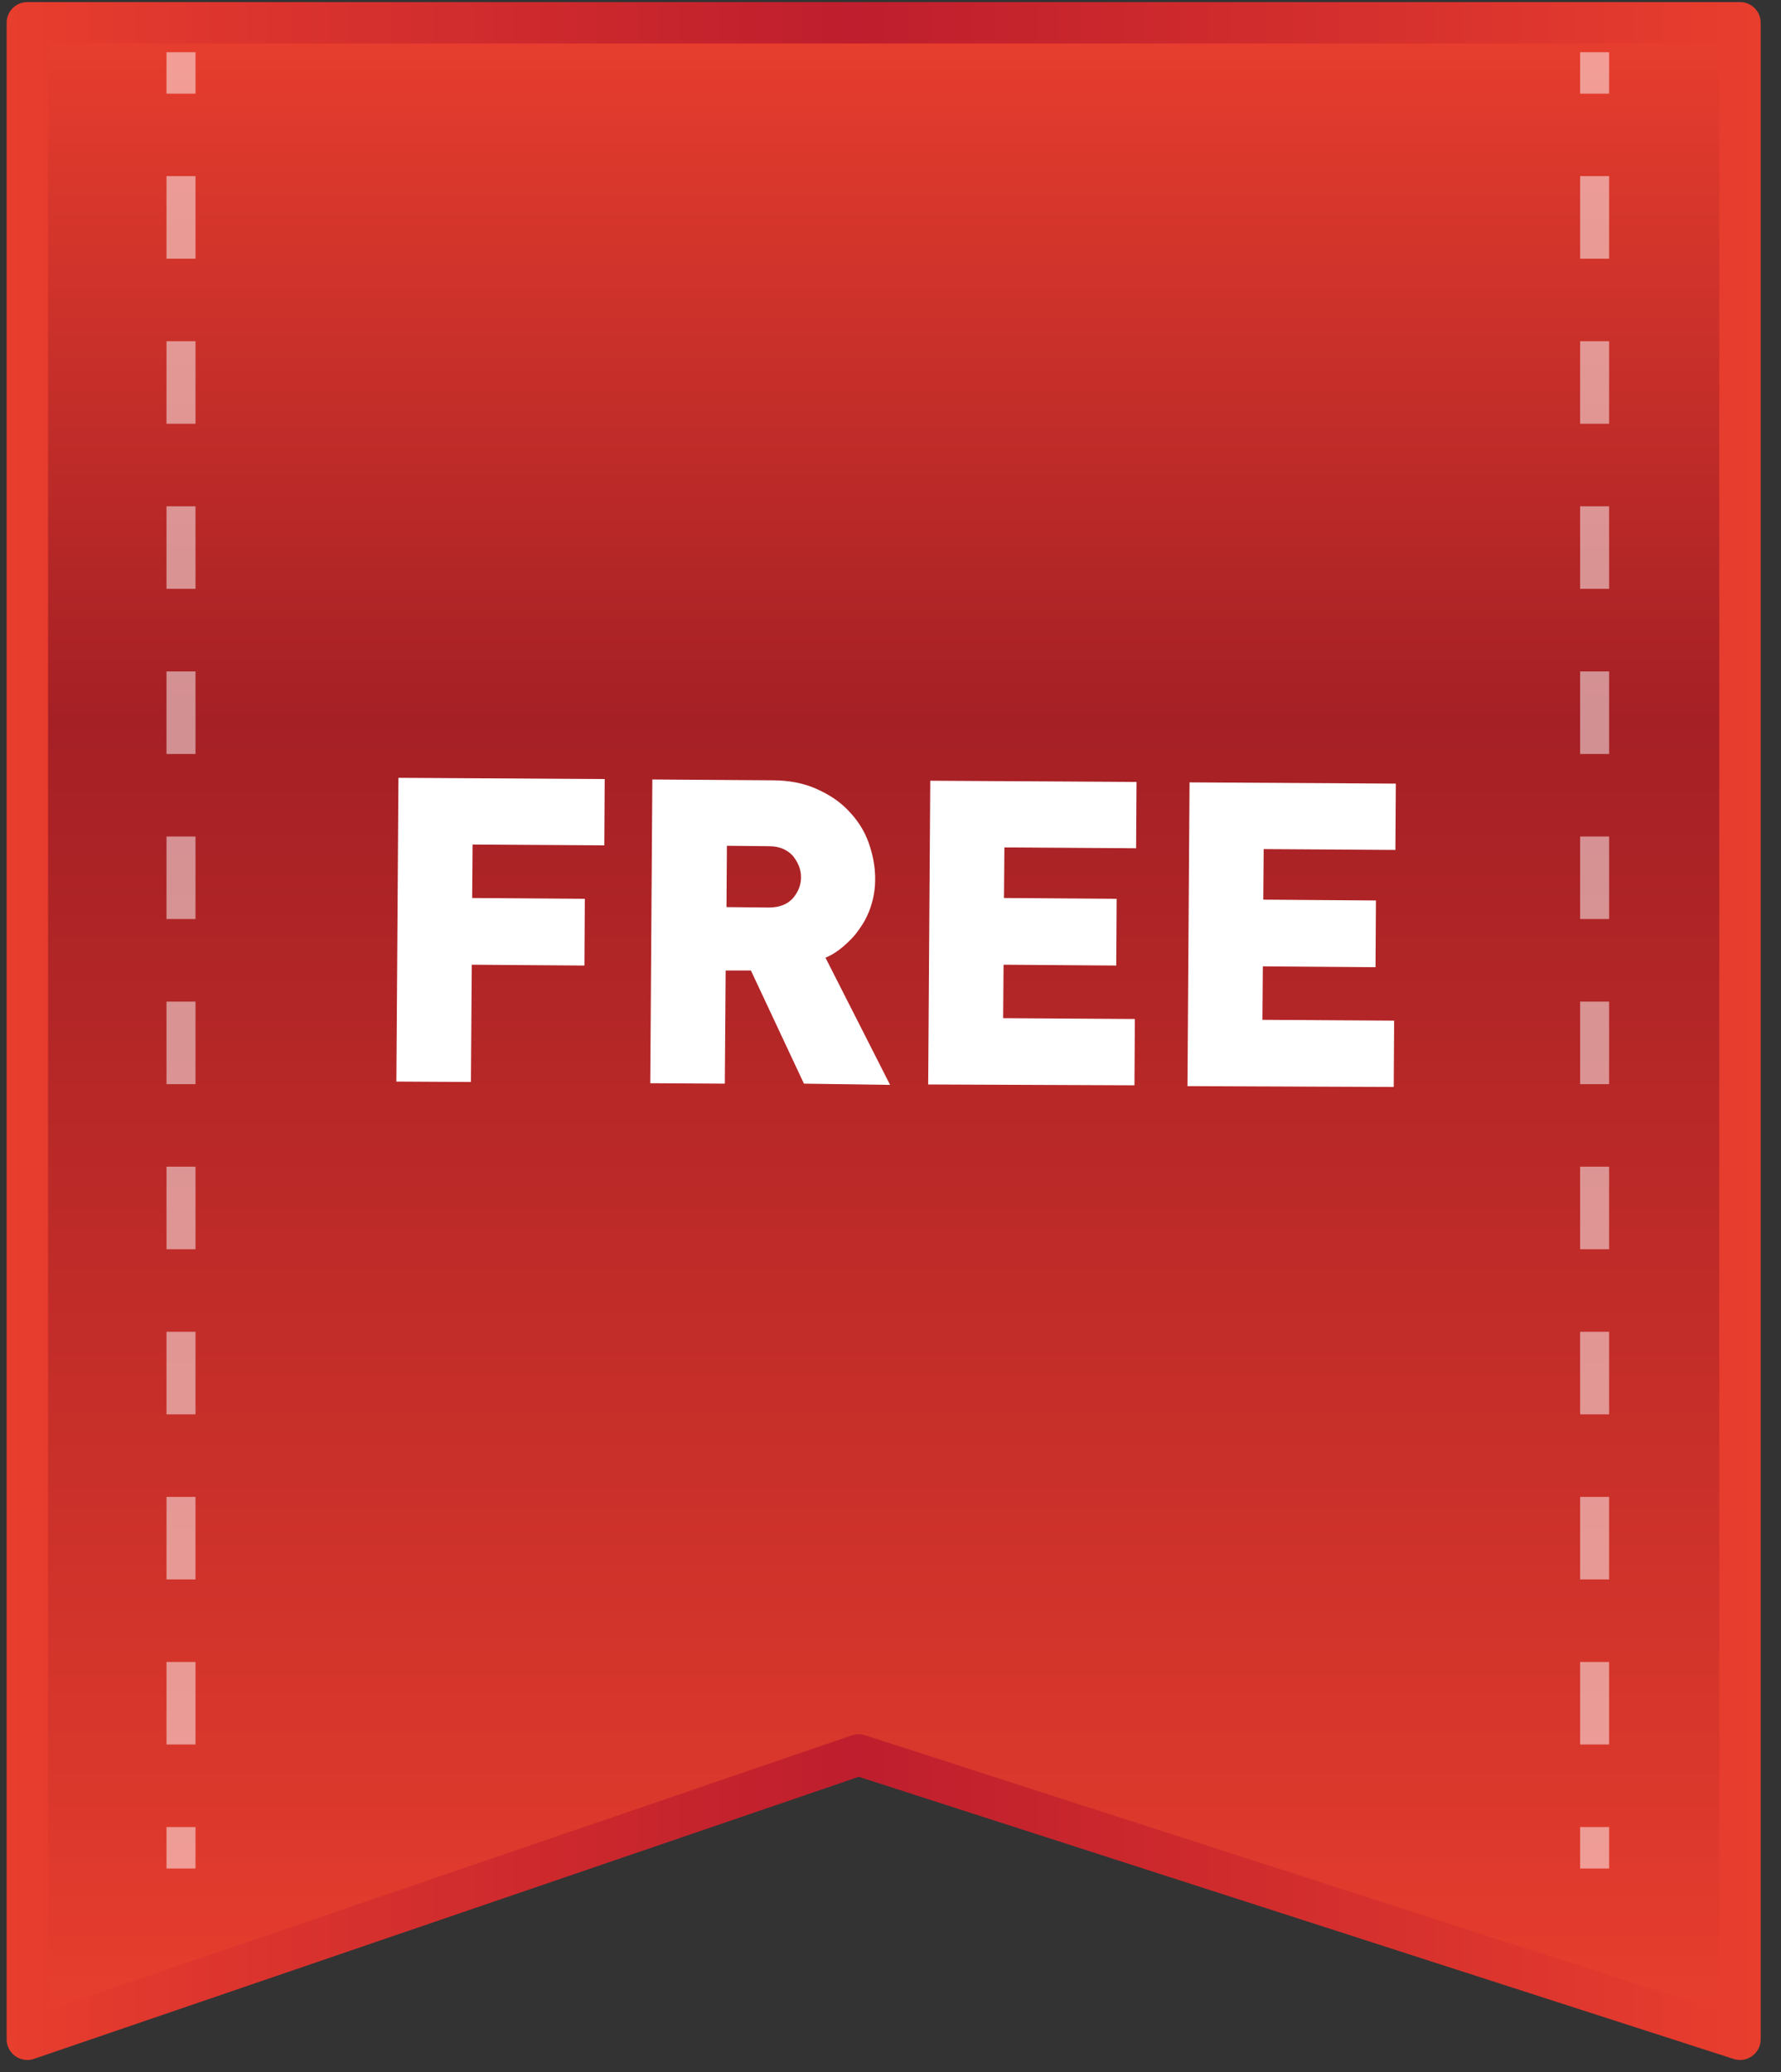 <?xml version="1.0" encoding="utf-8"?>
<!-- Generator: Adobe Illustrator 23.0.1, SVG Export Plug-In . SVG Version: 6.00 Build 0)  -->
<svg version="1.1" id="Layer_3" xmlns="http://www.w3.org/2000/svg" xmlns:xlink="http://www.w3.org/1999/xlink" x="0px" y="0px"
	 viewBox="0 0 43 50" style="enable-background:new 0 0 43 50;" xml:space="preserve">
<rect x="0" y="0" width="43" height="50" fill="#333333" stroke="none"/>
<style type="text/css">
	.st0{fill:url(#SVGID_1_);stroke:url(#SVGID_2_);stroke-linejoin:round;stroke-miterlimit:10;}
	.st1{fill:none;stroke:#BE1E2D;stroke-linejoin:round;stroke-miterlimit:10;}
	.st2{opacity:0.5;}
	.st3{fill:none;stroke:#FFFFFF;stroke-width:0.7;stroke-linejoin:round;}
	.st4{fill:none;stroke:#FFFFFF;stroke-width:0.7;stroke-linejoin:round;stroke-dasharray:1.992,1.992;}
	.st5{fill:#FFFFFF;}
</style>
<linearGradient id="SVGID_1_" gradientUnits="userSpaceOnUse" x1="21.335" y1="49.205" x2="21.335" y2="0.555">
	<stop  offset="0" style="stop-color:#E83E2E"/>
	<stop  offset="0.324" style="stop-color:#C52E29"/>
	<stop  offset="0.655" style="stop-color:#A52025"/>
	<stop  offset="1" style="stop-color:#E83E2E"/>
</linearGradient>
<linearGradient id="SVGID_2_" gradientUnits="userSpaceOnUse" x1="0.157" y1="24.88" x2="42.513" y2="24.88">
	<stop  offset="0" style="stop-color:#E83E2E"/>
	<stop  offset="0.108" style="stop-color:#DE362E"/>
	<stop  offset="0.483" style="stop-color:#BE1E2D"/>
	<stop  offset="1" style="stop-color:#E83E2E"/>
</linearGradient>
<polygon class="st0" points="0.66,0.55 0.66,49.21 20.73,42.35 42.01,49.21 42.01,0.55 "/>
<g class="st2">
	<g>
		<line class="st3" x1="4.37" y1="1.26" x2="4.37" y2="2.26"/>
		<line class="st4" x1="4.37" y1="4.25" x2="4.37" y2="43.1"/>
		<line class="st3" x1="4.37" y1="44.09" x2="4.37" y2="45.09"/>
	</g>
</g>
<g class="st2">
	<g>
		<line class="st3" x1="38.5" y1="1.26" x2="38.5" y2="2.26"/>
		<line class="st4" x1="38.5" y1="4.25" x2="38.5" y2="43.1"/>
		<line class="st3" x1="38.5" y1="44.09" x2="38.5" y2="45.09"/>
	</g>
</g>
<g>
	<path class="st5" d="M11.41,20.38l-0.01,1.29l2.72,0.02l-0.01,1.61l-2.72-0.02l-0.02,2.83l-1.8-0.01l0.05-7.33l4.98,0.03l-0.01,1.6
		L11.41,20.38z"/>
	<path class="st5" d="M19.41,26.15l-1.28-2.73l-0.61,0l-0.02,2.73l-1.8-0.01l0.05-7.33l2.9,0.02c0.4,0,0.76,0.07,1.07,0.21
		c0.31,0.14,0.57,0.31,0.78,0.54c0.21,0.22,0.37,0.47,0.47,0.75s0.16,0.57,0.16,0.88c0,0.25-0.04,0.47-0.11,0.68
		c-0.07,0.21-0.17,0.39-0.28,0.54c-0.11,0.16-0.24,0.29-0.38,0.41s-0.28,0.21-0.43,0.27l1.56,3.07L19.41,26.15z M19.34,21.17
		c0-0.19-0.07-0.36-0.2-0.52c-0.14-0.15-0.33-0.23-0.57-0.23l-1.02-0.01l-0.01,1.48l1.02,0.01c0.25,0,0.44-0.07,0.58-0.22
		C19.27,21.53,19.34,21.36,19.34,21.17z"/>
	<path class="st5" d="M22.41,26.17l0.05-7.33l4.98,0.03l-0.01,1.6l-3.18-0.02l-0.01,1.22l2.72,0.02l-0.01,1.61l-2.72-0.02
		l-0.01,1.29l3.18,0.02l-0.01,1.6L22.41,26.17z"/>
	<path class="st5" d="M28.67,26.21l0.05-7.33l4.98,0.03l-0.01,1.6l-3.18-0.02l-0.01,1.22l2.72,0.02l-0.01,1.61l-2.72-0.02
		l-0.01,1.29l3.18,0.02l-0.01,1.6L28.67,26.21z"/>
</g>
</svg>
